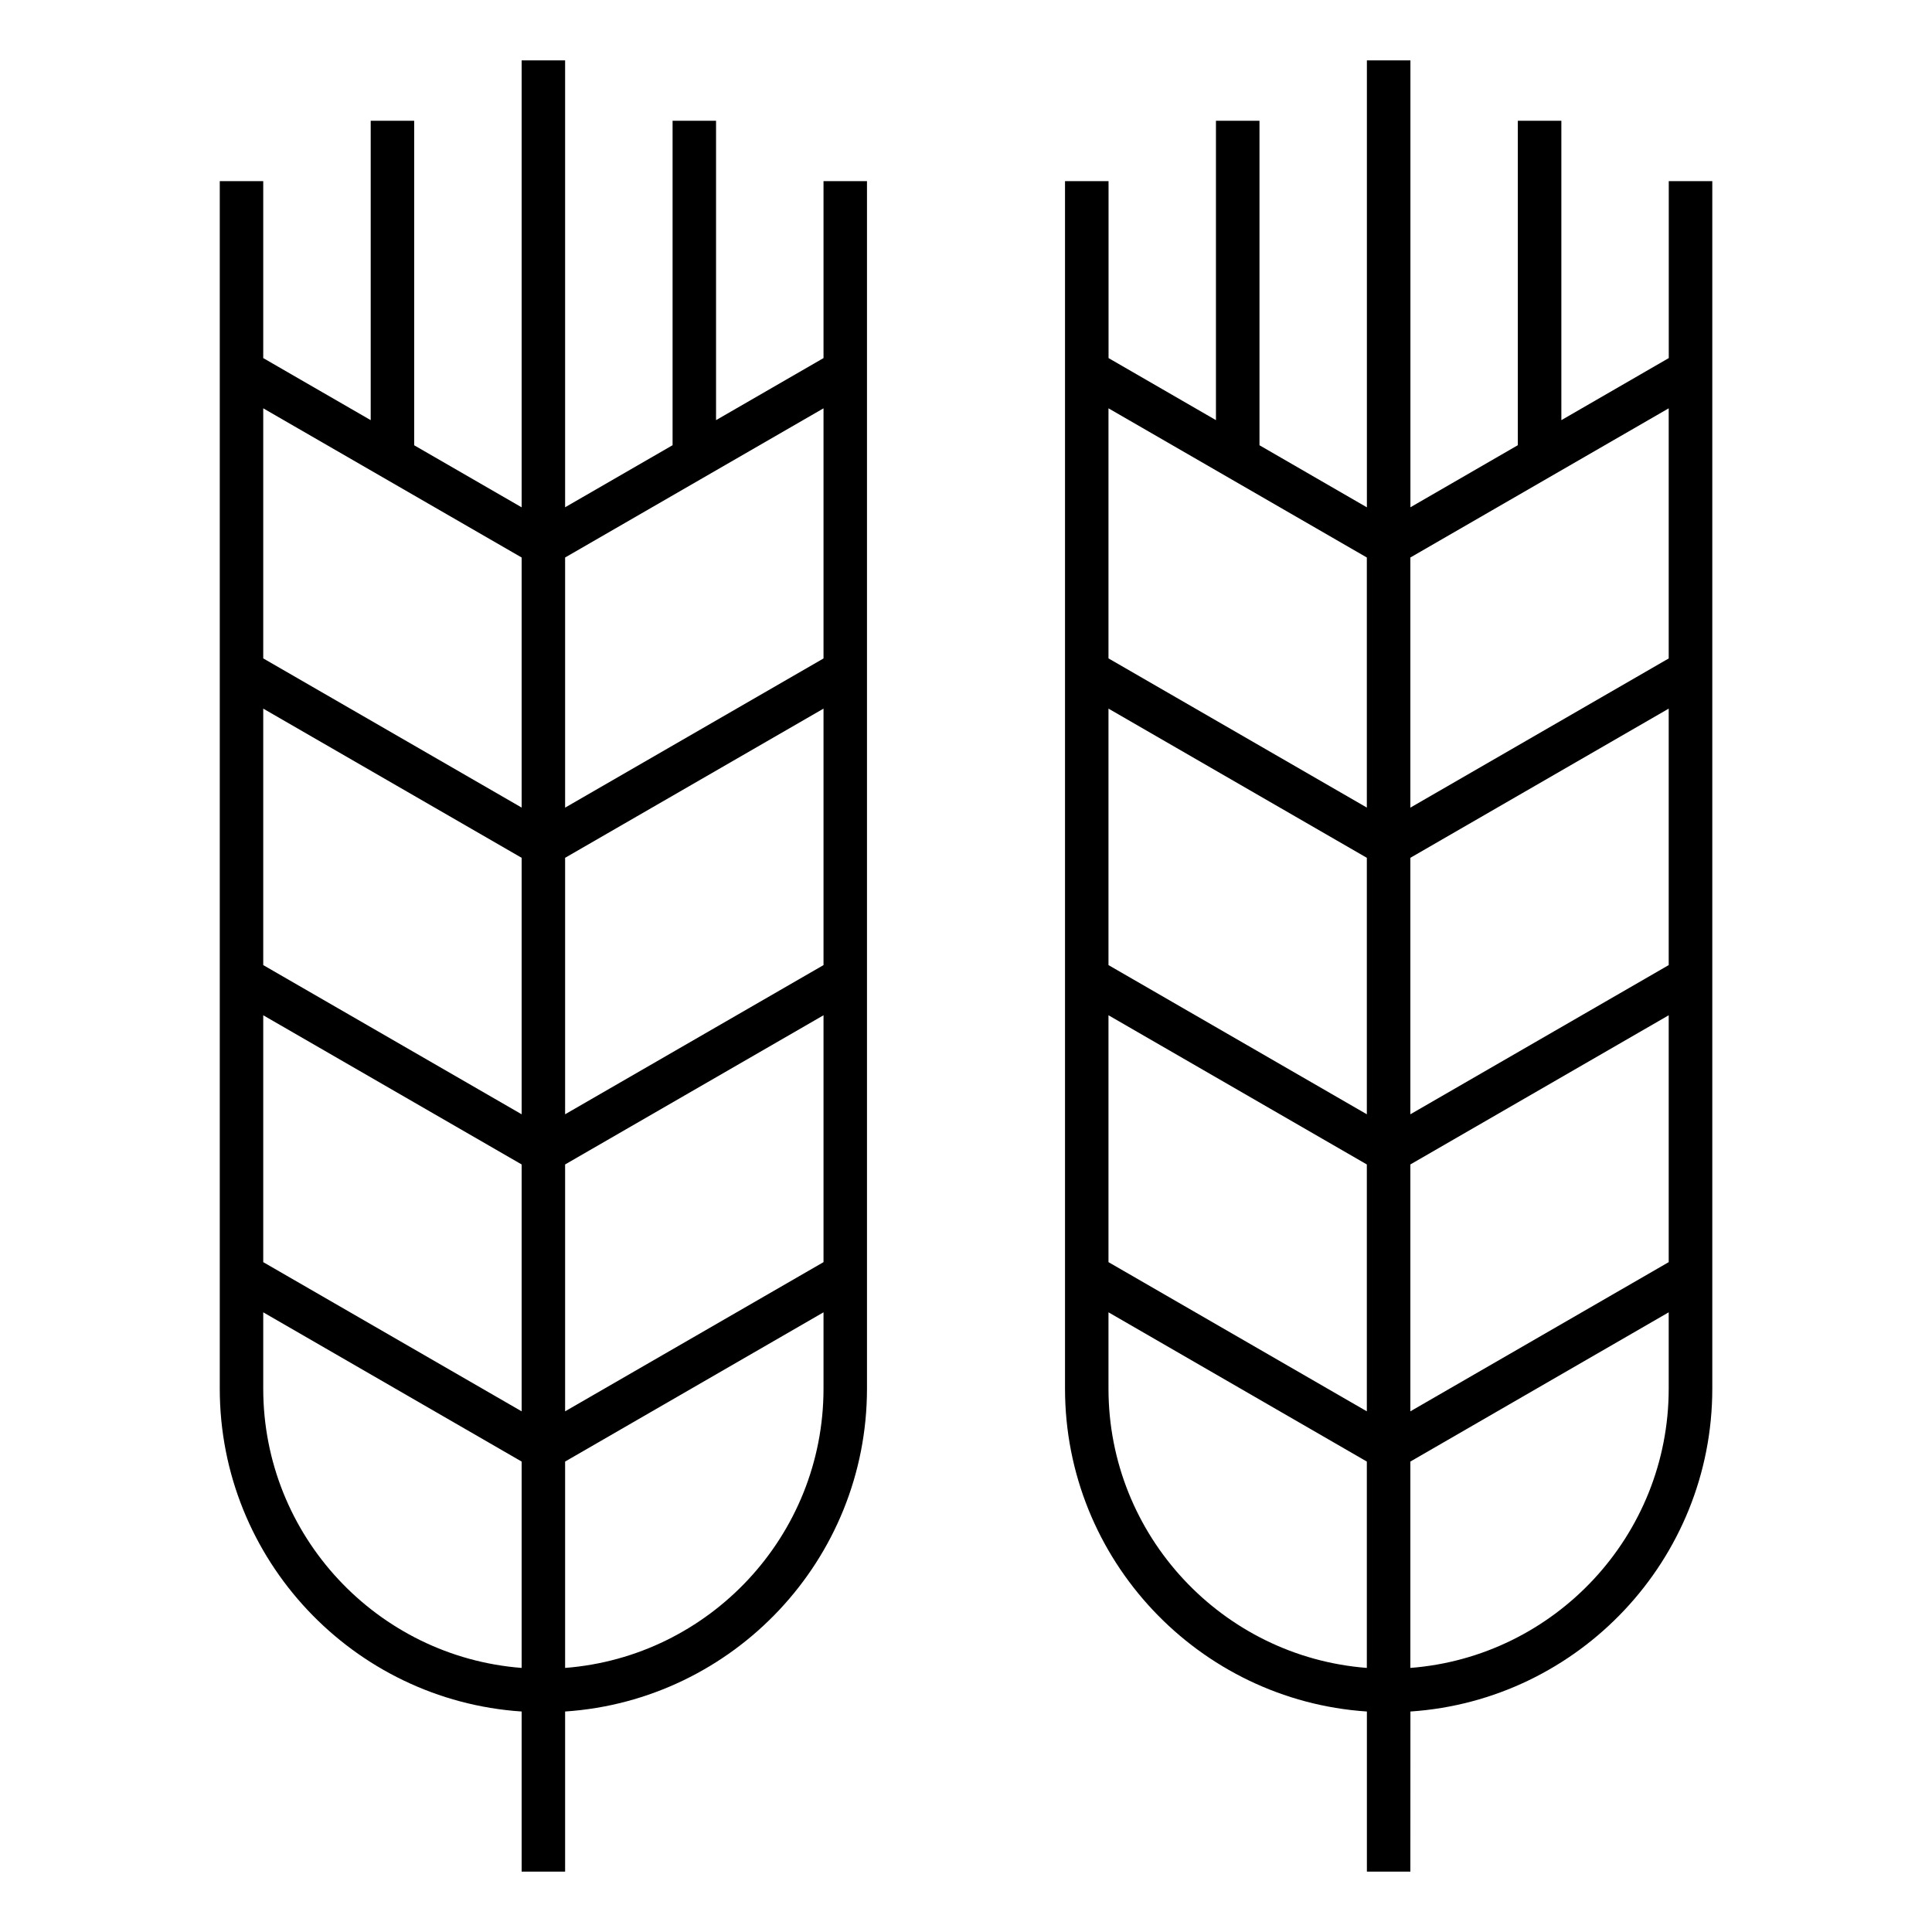 <svg enable-background="new 0 0 32 32" viewBox="0 0 32 32" xmlns="http://www.w3.org/2000/svg"><path d="m9.36 31h-.72v-2.652c-2.789-.186-5-2.514-5-5.348v-20h.72v2.931l1.78 1.028v-4.959h.72v5.375l1.78 1.028v-7.403h.72v7.402l1.78-1.028v-5.374h.72v4.959l1.78-1.028v-2.931h.72v20c0 2.834-2.211 5.162-5 5.348zm0-6.792v3.418c2.391-.185 4.28-2.188 4.28-4.626v-1.264zm-5-2.472v1.264c0 2.438 1.889 4.441 4.28 4.626v-3.418zm5-2.449v4.089l4.28-2.471v-4.089zm-5 1.618 4.28 2.471v-4.089l-4.28-2.471zm5-6.697v4.248l4.28-2.471v-4.248zm-5 1.777 4.28 2.471v-4.248l-4.28-2.471zm5-6.751v4.143l4.28-2.471v-4.143zm-5 1.671 4.28 2.471v-4.142l-4.28-2.471zm19 20.095h-.72v-2.652c-2.788-.186-5-2.514-5-5.348v-20h.721v2.931l1.779 1.028v-4.959h.721v5.375l1.779 1.028v-7.403h.721v7.402l1.779-1.028v-5.374h.721v4.959l1.779-1.028v-2.931h.721v20c0 2.834-2.212 5.162-5 5.348zm0-6.792v3.418c2.391-.185 4.279-2.188 4.279-4.626v-1.264zm-5-2.472v1.264c0 2.438 1.889 4.441 4.279 4.626v-3.418zm5-2.449v4.089l4.279-2.471v-4.089zm-5 1.618 4.279 2.471v-4.089l-4.279-2.471zm5-6.697v4.248l4.279-2.471v-4.248zm-5 1.777 4.279 2.471v-4.248l-4.279-2.471zm5-6.751v4.143l4.279-2.471v-4.143zm-5 1.671 4.279 2.471v-4.142l-4.279-2.471z"/><path d="m0 0h32v32h-32z" fill="none"/></svg>